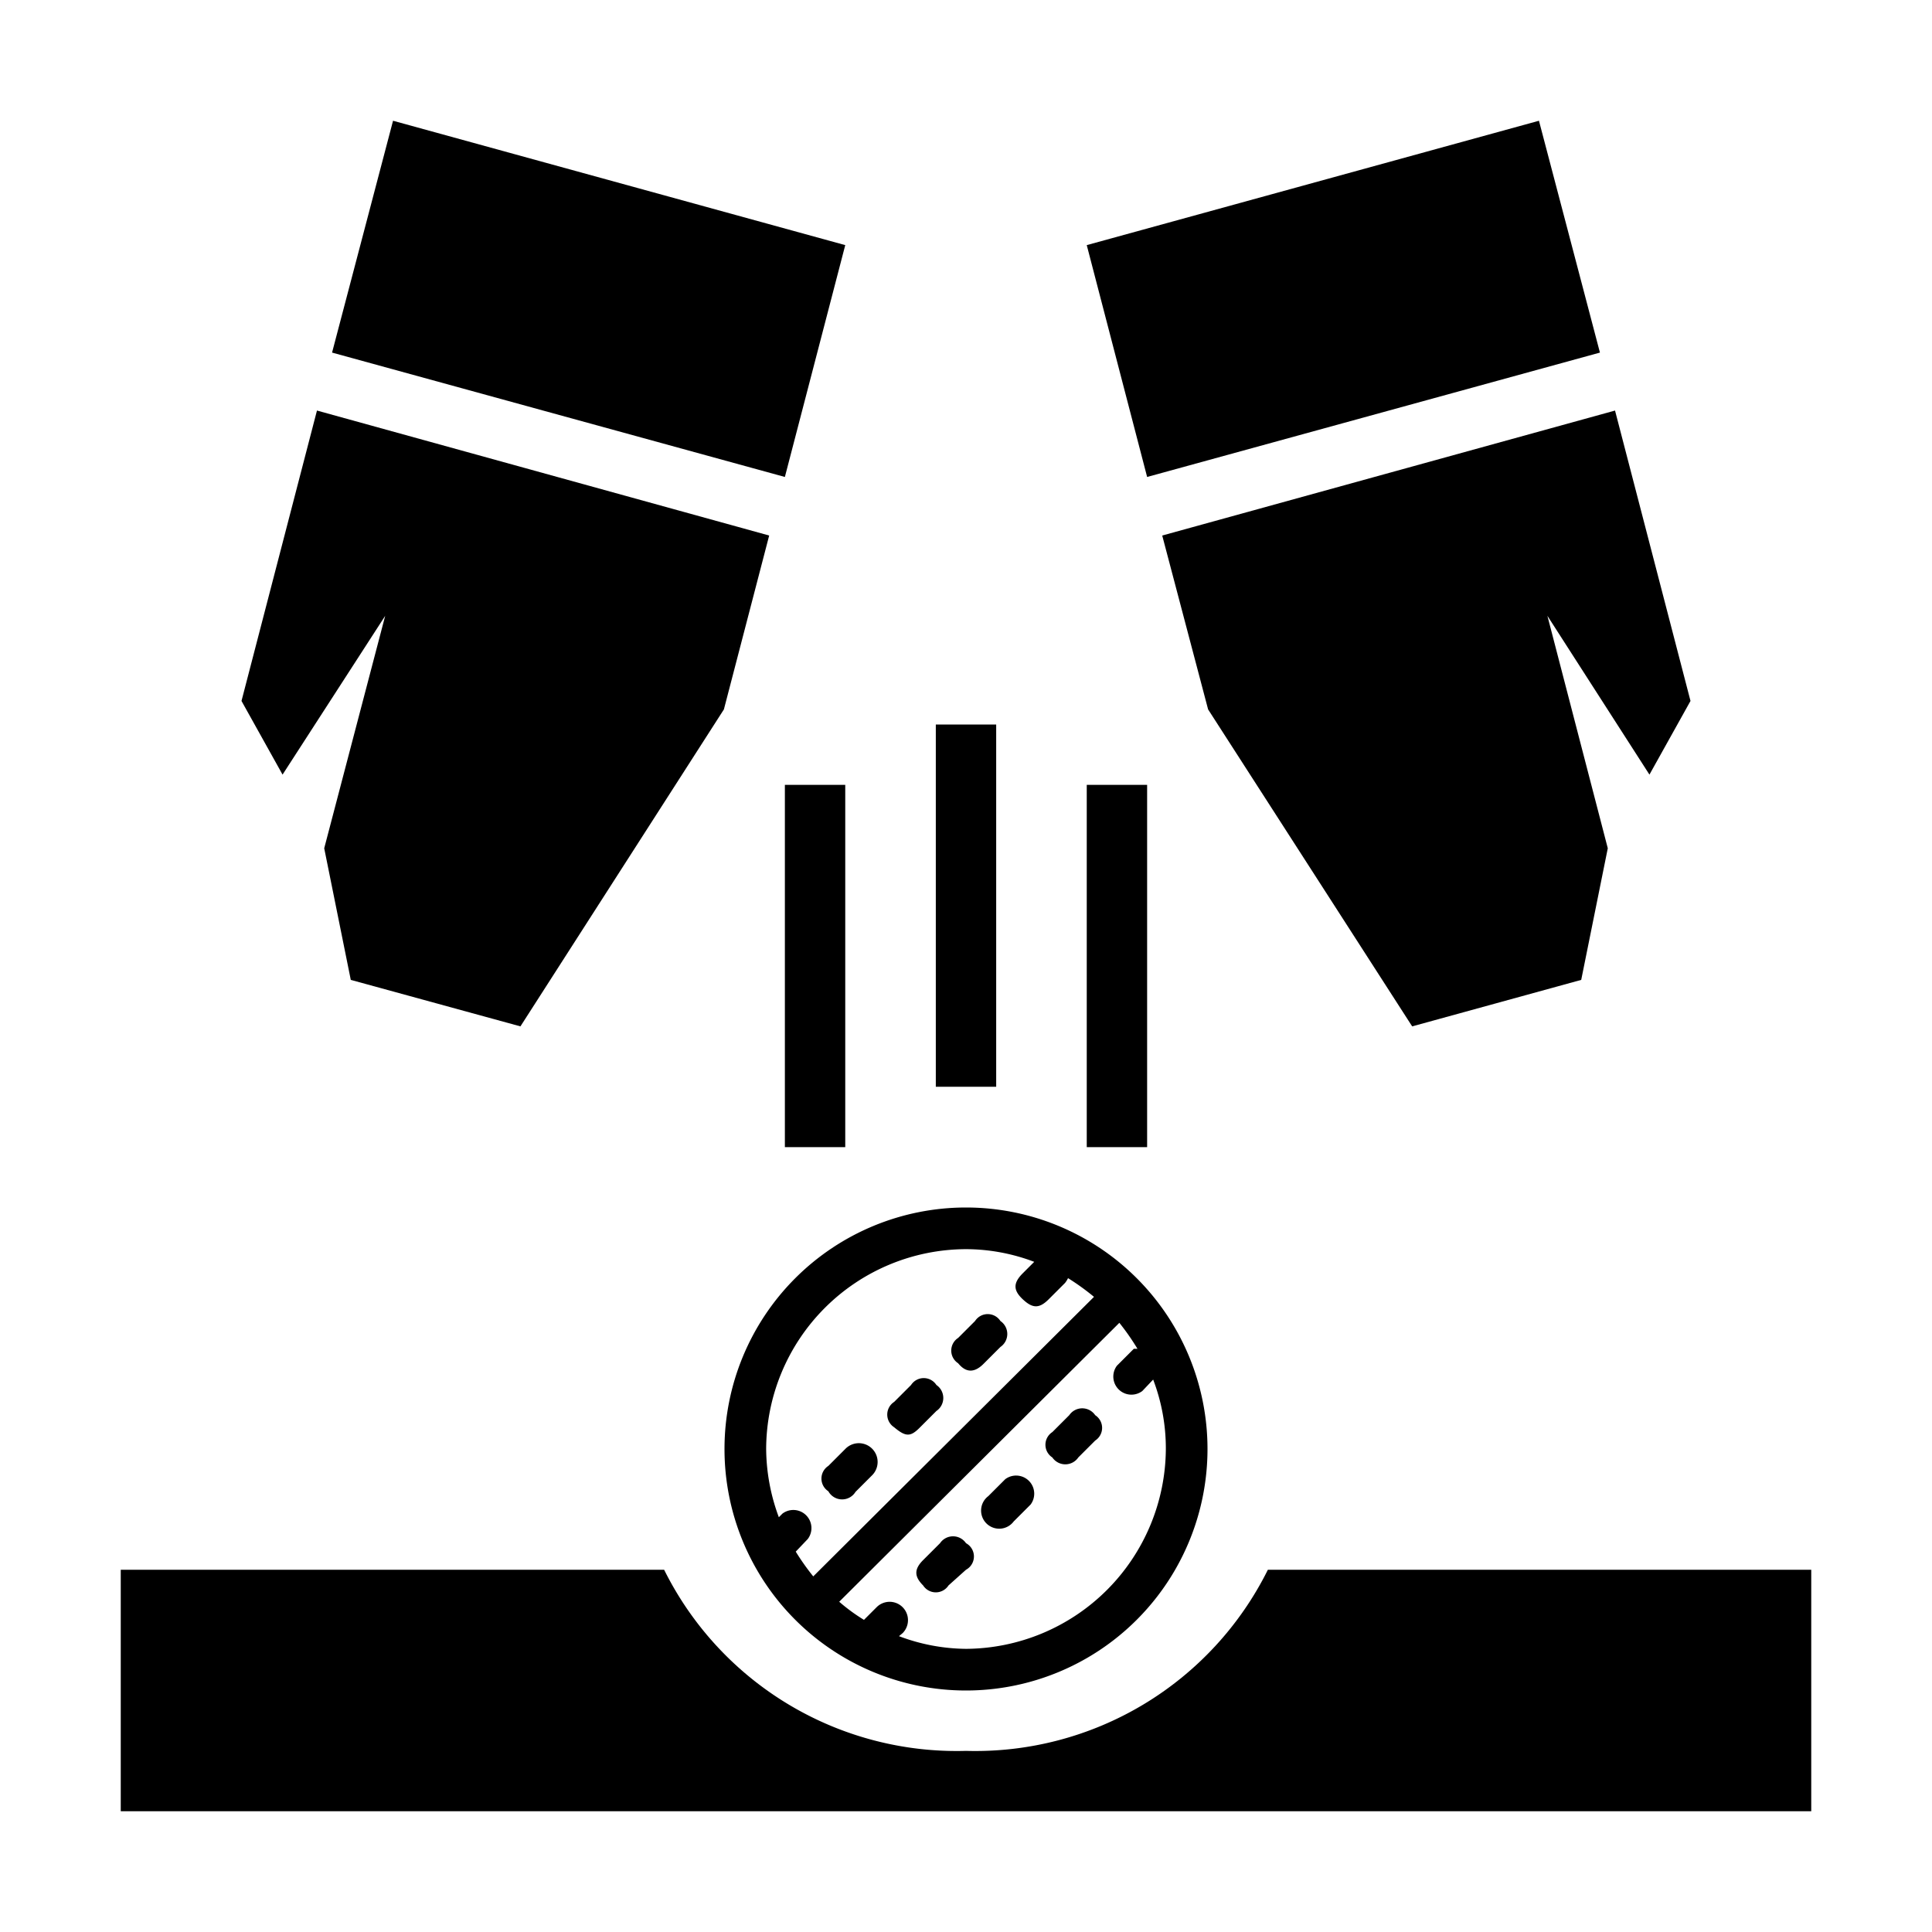 <svg xmlns="http://www.w3.org/2000/svg" data-name="Layer 1" viewBox="0 0 32 32"><path d="M13 13h1v6h-1zM26.5 5.84 25.49 2 18 4.06l1 3.84zM20.01 11.75 23.39 17l2.8-.77.44-2.18-1-3.85 1.69 2.63.68-1.22-1.25-4.81-7.5 2.07zM6.38 10.2l-1.01 3.85.44 2.18 2.81.77 3.37-5.25.75-2.88L5.25 6.8 4 11.61l.68 1.22zM18 13h1v6h-1zM14 4.06 6.51 2 5.5 5.84 13 7.9zM21 26a5.41 5.41 0 0 1-5 3 5.41 5.41 0 0 1-5-3H2v4h28v-4ZM15.5 12h1v6h-1zM15.23 23.65l.28-.28a.26.26 0 0 0 0-.43.25.25 0 0 0-.42 0l-.28.28a.25.25 0 0 0 0 .42c.19.16.27.16.42.01M16.29 22.59l.28-.28a.26.26 0 0 0 0-.43.25.25 0 0 0-.42 0l-.28.28a.25.25 0 0 0 0 .42c.13.16.27.16.42.01"/><path d="M20 24a4 4 0 1 0-4 4 4 4 0 0 0 4-4m-4-3.31a3.2 3.2 0 0 1 1.13.21l-.19.19c-.16.16-.16.28 0 .43s.27.16.43 0l.27-.27a.4.4 0 0 0 .05-.08 4 4 0 0 1 .43.31l-4.65 4.63a4 4 0 0 1-.29-.41l.2-.21a.3.3 0 0 0-.42-.42l-.06.06a3.3 3.3 0 0 1-.21-1.13A3.32 3.32 0 0 1 16 20.69m-1.11 6.41.06-.05a.3.3 0 0 0-.43-.43l-.21.21a3 3 0 0 1-.41-.3l4.64-4.62a4 4 0 0 1 .3.43h-.06l-.28.28a.3.3 0 0 0 .42.42l.18-.19a3.2 3.2 0 0 1 .21 1.15A3.33 3.33 0 0 1 16 27.31a3.2 3.2 0 0 1-1.11-.21"/><path d="m14.17 24.71.28-.28A.3.3 0 0 0 14 24l-.28.28a.25.25 0 0 0 0 .42.26.26 0 0 0 .45.01M16.79 25.2l.28-.28a.3.3 0 0 0-.42-.42l-.28.28a.3.3 0 1 0 .42.42M16 25.56a.26.26 0 0 0-.43 0l-.28.28c-.15.15-.15.27 0 .42a.25.25 0 0 0 .42 0L16 26a.25.25 0 0 0 0-.44M17.86 24.14l.28-.28a.25.25 0 0 0 0-.42.26.26 0 0 0-.43 0l-.28.28a.25.25 0 0 0 0 .42.26.26 0 0 0 .43 0"/></svg>